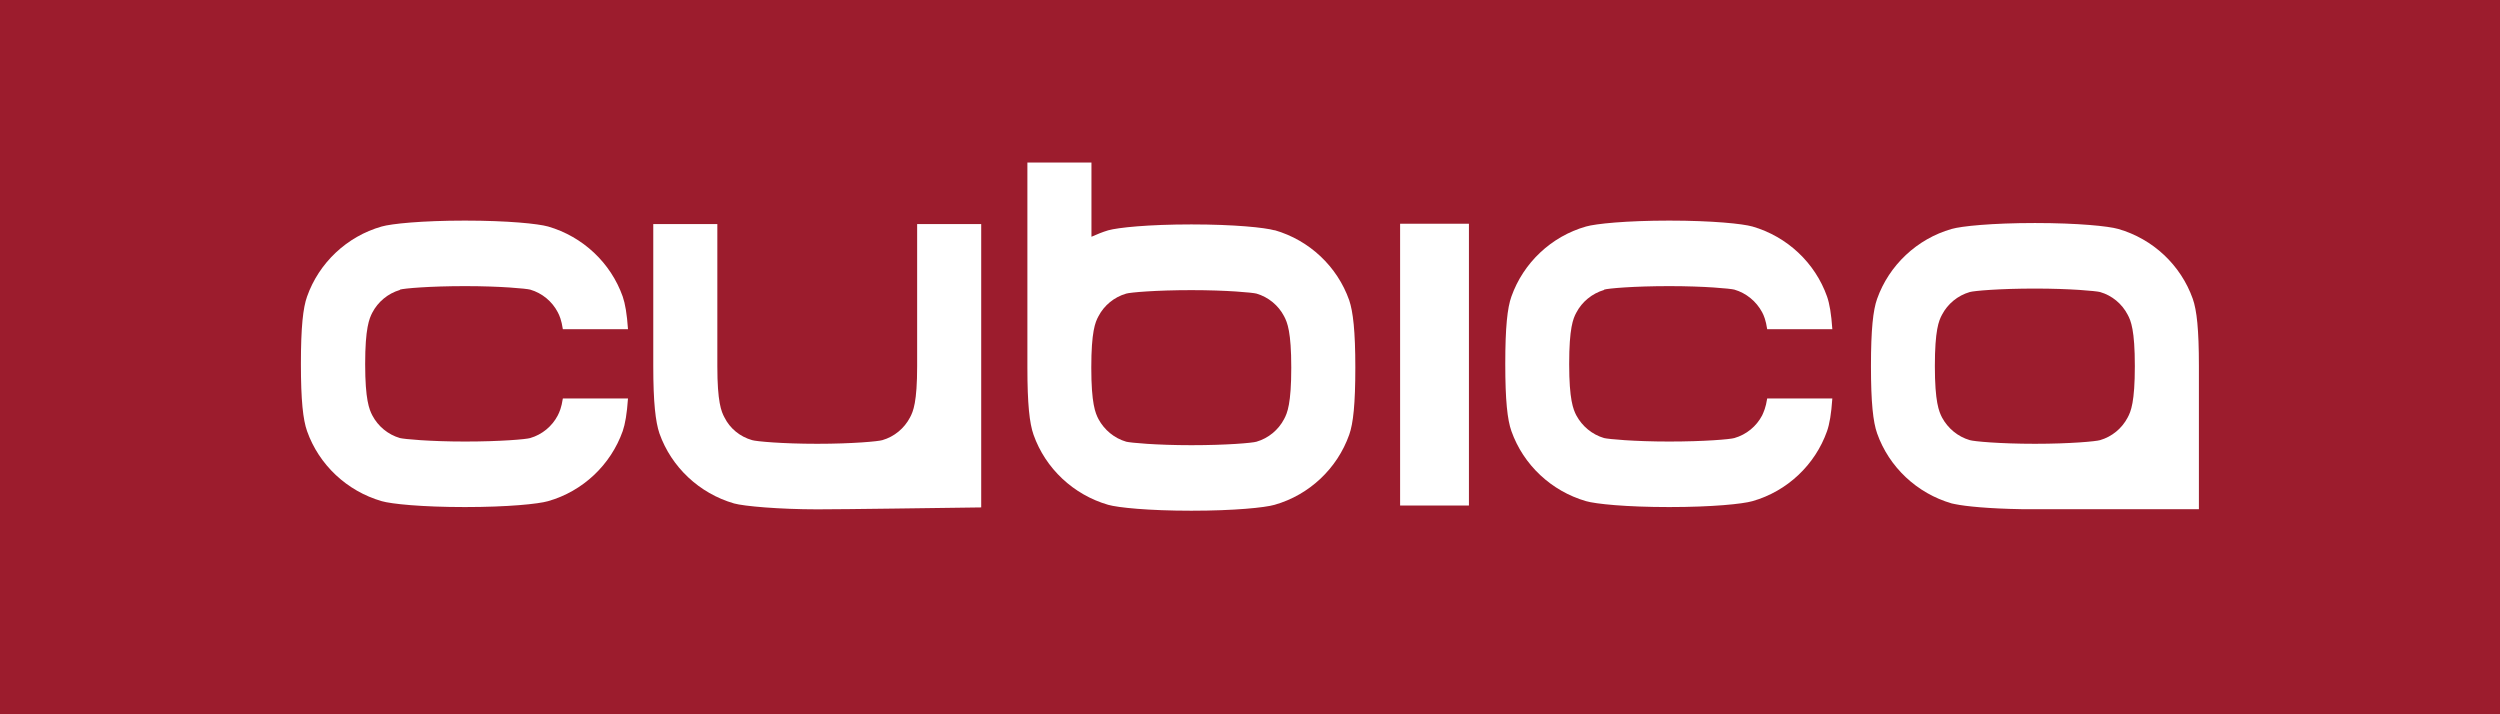 <?xml version="1.0" encoding="utf-8"?>
<svg xmlns="http://www.w3.org/2000/svg" fill="none" height="100%" overflow="visible" preserveAspectRatio="none" style="display: block;" viewBox="0 0 91 26" width="100%">
<rect x="0" y="0" width="91" height="26" fill="#808080" stroke="none"/>
<g clip-path="url(#clip0_0_31)" id="Layer_1">
<path d="M91 0H0V26H91V0Z" fill="#9C1C2D" id="Vector"/>
<g id="Clip path group">
<mask height="26" id="mask0_0_31" maskUnits="userSpaceOnUse" style="mask-type:luminance" width="91" x="0" y="0">
<g id="clippath">
<path d="M91 0H0V26H91V0Z" fill="white" id="Vector_2"/>
</g>
</mask>
<g mask="url(#mask0_0_31)">
<g id="Group">
<path d="M46.74 15.256C46.535 15.648 46.171 15.952 45.736 16.078C45.59 16.123 44.657 16.205 43.366 16.205C42.075 16.205 41.142 16.116 40.995 16.078C40.56 15.952 40.196 15.648 39.985 15.256C39.87 15.034 39.723 14.693 39.723 13.383C39.723 12.073 39.864 11.731 39.985 11.51C40.19 11.117 40.554 10.814 40.995 10.687C41.142 10.643 42.075 10.561 43.366 10.561C44.657 10.561 45.59 10.649 45.736 10.687C46.171 10.814 46.535 11.117 46.74 11.51C46.861 11.738 47.002 12.079 47.002 13.383C47.002 14.686 46.861 15.034 46.74 15.256ZM46.395 8.384C46.037 8.283 44.938 8.169 43.366 8.169C41.794 8.169 40.694 8.283 40.337 8.384C40.126 8.447 39.928 8.53 39.729 8.618V5.916H37.397V13.377C37.397 14.712 37.474 15.408 37.621 15.825C38.055 17.053 39.071 18.008 40.337 18.375C40.694 18.477 41.794 18.59 43.366 18.59C44.938 18.59 46.043 18.477 46.395 18.375C47.66 18.015 48.676 17.053 49.111 15.825C49.258 15.414 49.334 14.712 49.334 13.377C49.334 12.041 49.251 11.345 49.111 10.928C48.676 9.7 47.666 8.745 46.395 8.378" fill="white" id="Vector_3"/>
<path d="M14.557 10.542C14.704 10.497 15.637 10.415 16.928 10.415C18.219 10.415 19.152 10.504 19.299 10.542C19.734 10.668 20.098 10.972 20.302 11.364C20.366 11.485 20.437 11.649 20.488 11.984H22.859C22.82 11.421 22.756 11.054 22.667 10.795C22.232 9.567 21.216 8.612 19.951 8.245C19.593 8.144 18.494 8.03 16.922 8.03C15.35 8.03 14.244 8.144 13.893 8.245C12.627 8.605 11.611 9.567 11.177 10.795C11.03 11.206 10.953 11.909 10.953 13.244C10.953 14.579 11.03 15.275 11.177 15.692C11.611 16.92 12.627 17.875 13.893 18.242C14.244 18.344 15.35 18.457 16.922 18.457C18.494 18.457 19.599 18.344 19.951 18.242C21.216 17.882 22.232 16.92 22.667 15.692C22.756 15.433 22.82 15.066 22.859 14.503H20.488C20.437 14.838 20.366 14.996 20.302 15.123C20.098 15.515 19.734 15.819 19.299 15.945C19.152 15.99 18.219 16.072 16.928 16.072C15.637 16.072 14.704 15.983 14.557 15.945C14.123 15.819 13.759 15.515 13.554 15.123C13.439 14.901 13.292 14.553 13.292 13.25C13.292 11.947 13.439 11.598 13.554 11.377C13.759 10.985 14.123 10.681 14.557 10.554" fill="white" id="Vector_4"/>
<path d="M58.389 10.542C58.536 10.497 59.469 10.415 60.76 10.415C62.051 10.415 62.984 10.504 63.131 10.542C63.566 10.668 63.93 10.972 64.141 11.364C64.205 11.485 64.275 11.649 64.326 11.984H66.697C66.659 11.421 66.595 11.054 66.505 10.795C66.071 9.567 65.055 8.612 63.789 8.245C63.432 8.144 62.332 8.03 60.76 8.03C59.188 8.03 58.083 8.144 57.731 8.245C56.466 8.605 55.45 9.567 55.015 10.795C54.868 11.206 54.792 11.909 54.792 13.244C54.792 14.579 54.868 15.275 55.015 15.692C55.45 16.92 56.466 17.875 57.731 18.242C58.083 18.344 59.188 18.457 60.76 18.457C62.332 18.457 63.432 18.344 63.789 18.242C65.055 17.882 66.071 16.92 66.505 15.692C66.595 15.433 66.659 15.066 66.697 14.503H64.326C64.275 14.838 64.198 14.996 64.141 15.123C63.936 15.515 63.572 15.819 63.131 15.945C62.984 15.99 62.051 16.072 60.76 16.072C59.469 16.072 58.536 15.983 58.389 15.945C57.955 15.819 57.591 15.515 57.38 15.123C57.265 14.901 57.118 14.553 57.118 13.25C57.118 11.947 57.258 11.598 57.38 11.377C57.584 10.985 57.955 10.681 58.389 10.554" fill="white" id="Vector_5"/>
<path d="M53.469 8.144H50.964V18.401H53.469V8.144Z" fill="white" id="Vector_6"/>
<path d="M77.446 15.199C77.241 15.591 76.877 15.895 76.443 16.021C76.296 16.066 75.363 16.154 74.072 16.154C72.781 16.154 71.848 16.066 71.701 16.021C71.266 15.895 70.902 15.591 70.691 15.199C70.576 14.977 70.429 14.629 70.429 13.326C70.429 12.022 70.57 11.674 70.691 11.453C70.896 11.061 71.26 10.757 71.701 10.63C71.848 10.586 72.781 10.504 74.072 10.504C75.363 10.504 76.296 10.592 76.443 10.63C76.883 10.757 77.241 11.061 77.446 11.453C77.567 11.674 77.708 12.022 77.708 13.326C77.708 14.629 77.567 14.977 77.446 15.199ZM80.04 13.319C80.04 11.991 79.964 11.295 79.817 10.877C79.382 9.65 78.366 8.694 77.101 8.333C76.749 8.232 75.644 8.118 74.072 8.118C72.5 8.118 71.394 8.232 71.043 8.333C69.777 8.694 68.761 9.656 68.327 10.877C68.18 11.288 68.103 11.991 68.103 13.326C68.103 14.661 68.18 15.357 68.327 15.775C68.761 17.002 69.777 17.958 71.043 18.325C71.075 18.331 71.119 18.344 71.164 18.35C71.554 18.432 72.41 18.515 73.586 18.534C73.746 18.534 73.906 18.534 74.072 18.534H80.04V13.319Z" fill="white" id="Vector_7"/>
<path d="M35.716 13.319V8.156H33.384V13.326C33.384 14.636 33.243 14.977 33.122 15.199C32.917 15.591 32.553 15.895 32.118 16.021C31.971 16.066 31.038 16.154 29.747 16.154C28.457 16.154 27.524 16.066 27.377 16.021C26.936 15.895 26.572 15.598 26.373 15.199C26.252 14.977 26.111 14.629 26.111 13.326V8.156H23.779V13.326C23.779 14.655 23.862 15.357 24.003 15.775C24.437 17.002 25.453 17.958 26.718 18.325C27.07 18.426 28.374 18.54 29.747 18.54C30.796 18.54 34.163 18.489 35.716 18.47V13.326V13.319Z" fill="white" id="Vector_8"/>
</g>
</g>
</g>
</g>
<defs>
<clipPath id="clip0_0_31">
<rect fill="white" height="26" width="91"/>
</clipPath>
</defs>
</svg>